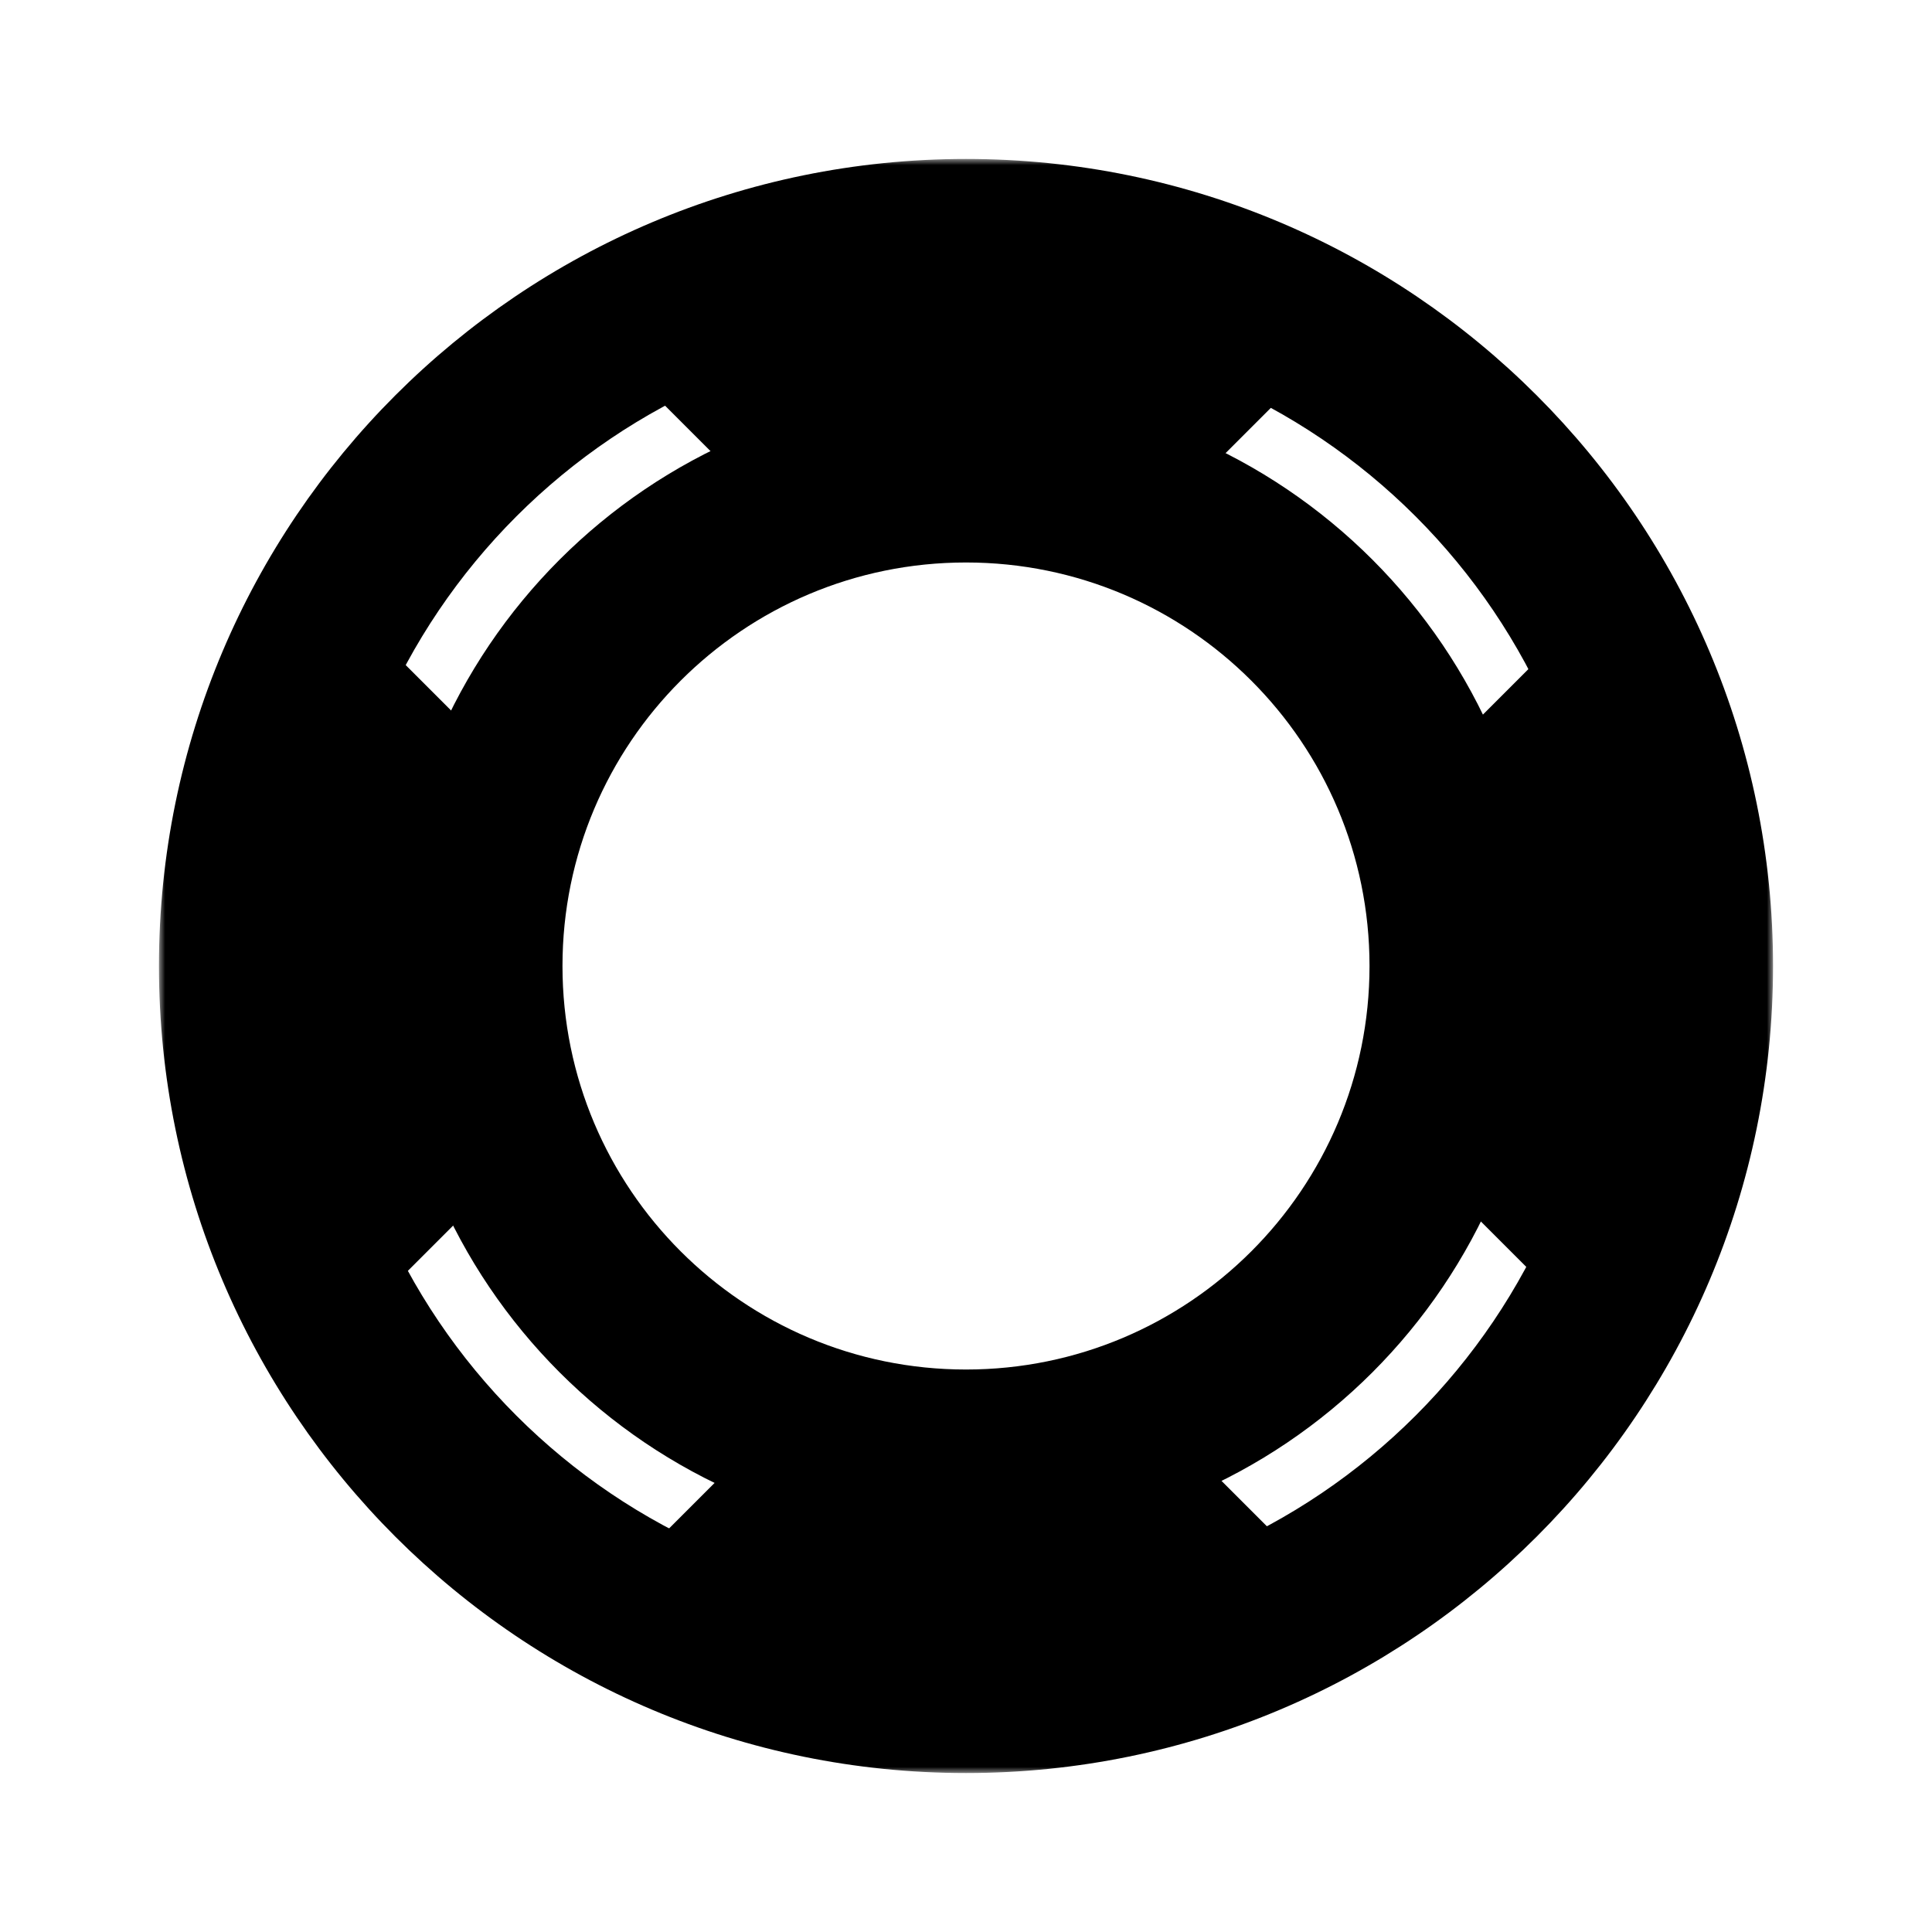 <svg width="158" height="158" viewBox="0 0 158 158" fill="none" xmlns="http://www.w3.org/2000/svg">
<mask id="path-1-outside-1_747_239" maskUnits="userSpaceOnUse" x="13" y="13" width="132" height="132" fill="black">
<rect fill="white" x="13" y="13" width="132" height="132"/>
<path fill-rule="evenodd" clip-rule="evenodd" d="M79 138C111.585 138 138 111.585 138 79C138 46.415 111.585 20 79 20C46.415 20 20 46.415 20 79C20 111.585 46.415 138 79 138ZM79 119C101.091 119 119 101.091 119 79C119 56.909 101.091 39 79 39C56.909 39 39 56.909 39 79C39 101.091 56.909 119 79 119Z"/>
</mask>
<path d="M131 79C131 107.719 107.719 131 79 131V145C115.451 145 145 115.451 145 79H131ZM79 27C107.719 27 131 50.281 131 79H145C145 42.549 115.451 13 79 13V27ZM27 79C27 50.281 50.281 27 79 27V13C42.549 13 13 42.549 13 79H27ZM79 131C50.281 131 27 107.719 27 79H13C13 115.451 42.549 145 79 145V131ZM112 79C112 97.225 97.225 112 79 112V126C104.957 126 126 104.957 126 79H112ZM79 46C97.225 46 112 60.775 112 79H126C126 53.043 104.957 32 79 32V46ZM46 79C46 60.775 60.775 46 79 46V32C53.043 32 32 53.043 32 79H46ZM79 112C60.775 112 46 97.225 46 79H32C32 104.957 53.043 126 79 126V112Z" fill="black" mask="url(#path-1-outside-1_747_239)"/>
<path fill-rule="evenodd" clip-rule="evenodd" d="M28.038 49.251C22.928 57.985 20 68.151 20 79C20 89.98 22.999 100.259 28.223 109.063L42.316 94.971C40.183 90.079 39 84.678 39 79C39 73.457 40.127 68.178 42.165 63.379L28.038 49.251ZM94.971 42.316C90.079 40.183 84.678 39 79 39C73.457 39 68.178 40.127 63.379 42.165L49.251 28.038C57.985 22.928 68.151 20 79 20C89.98 20 100.259 22.999 109.064 28.223L94.971 42.316ZM115.835 94.621C117.873 89.822 119 84.543 119 79C119 73.593 117.927 68.436 115.982 63.731L130.146 49.567C135.142 58.23 138 68.281 138 79C138 89.849 135.072 100.015 129.962 108.749L115.835 94.621ZM63.731 115.982C68.436 117.927 73.593 119 79 119C84.543 119 89.822 117.873 94.621 115.835L108.749 129.962C100.015 135.072 89.849 138 79 138C68.281 138 58.23 135.142 49.567 130.146L63.731 115.982Z" fill="black"/>
</svg>

